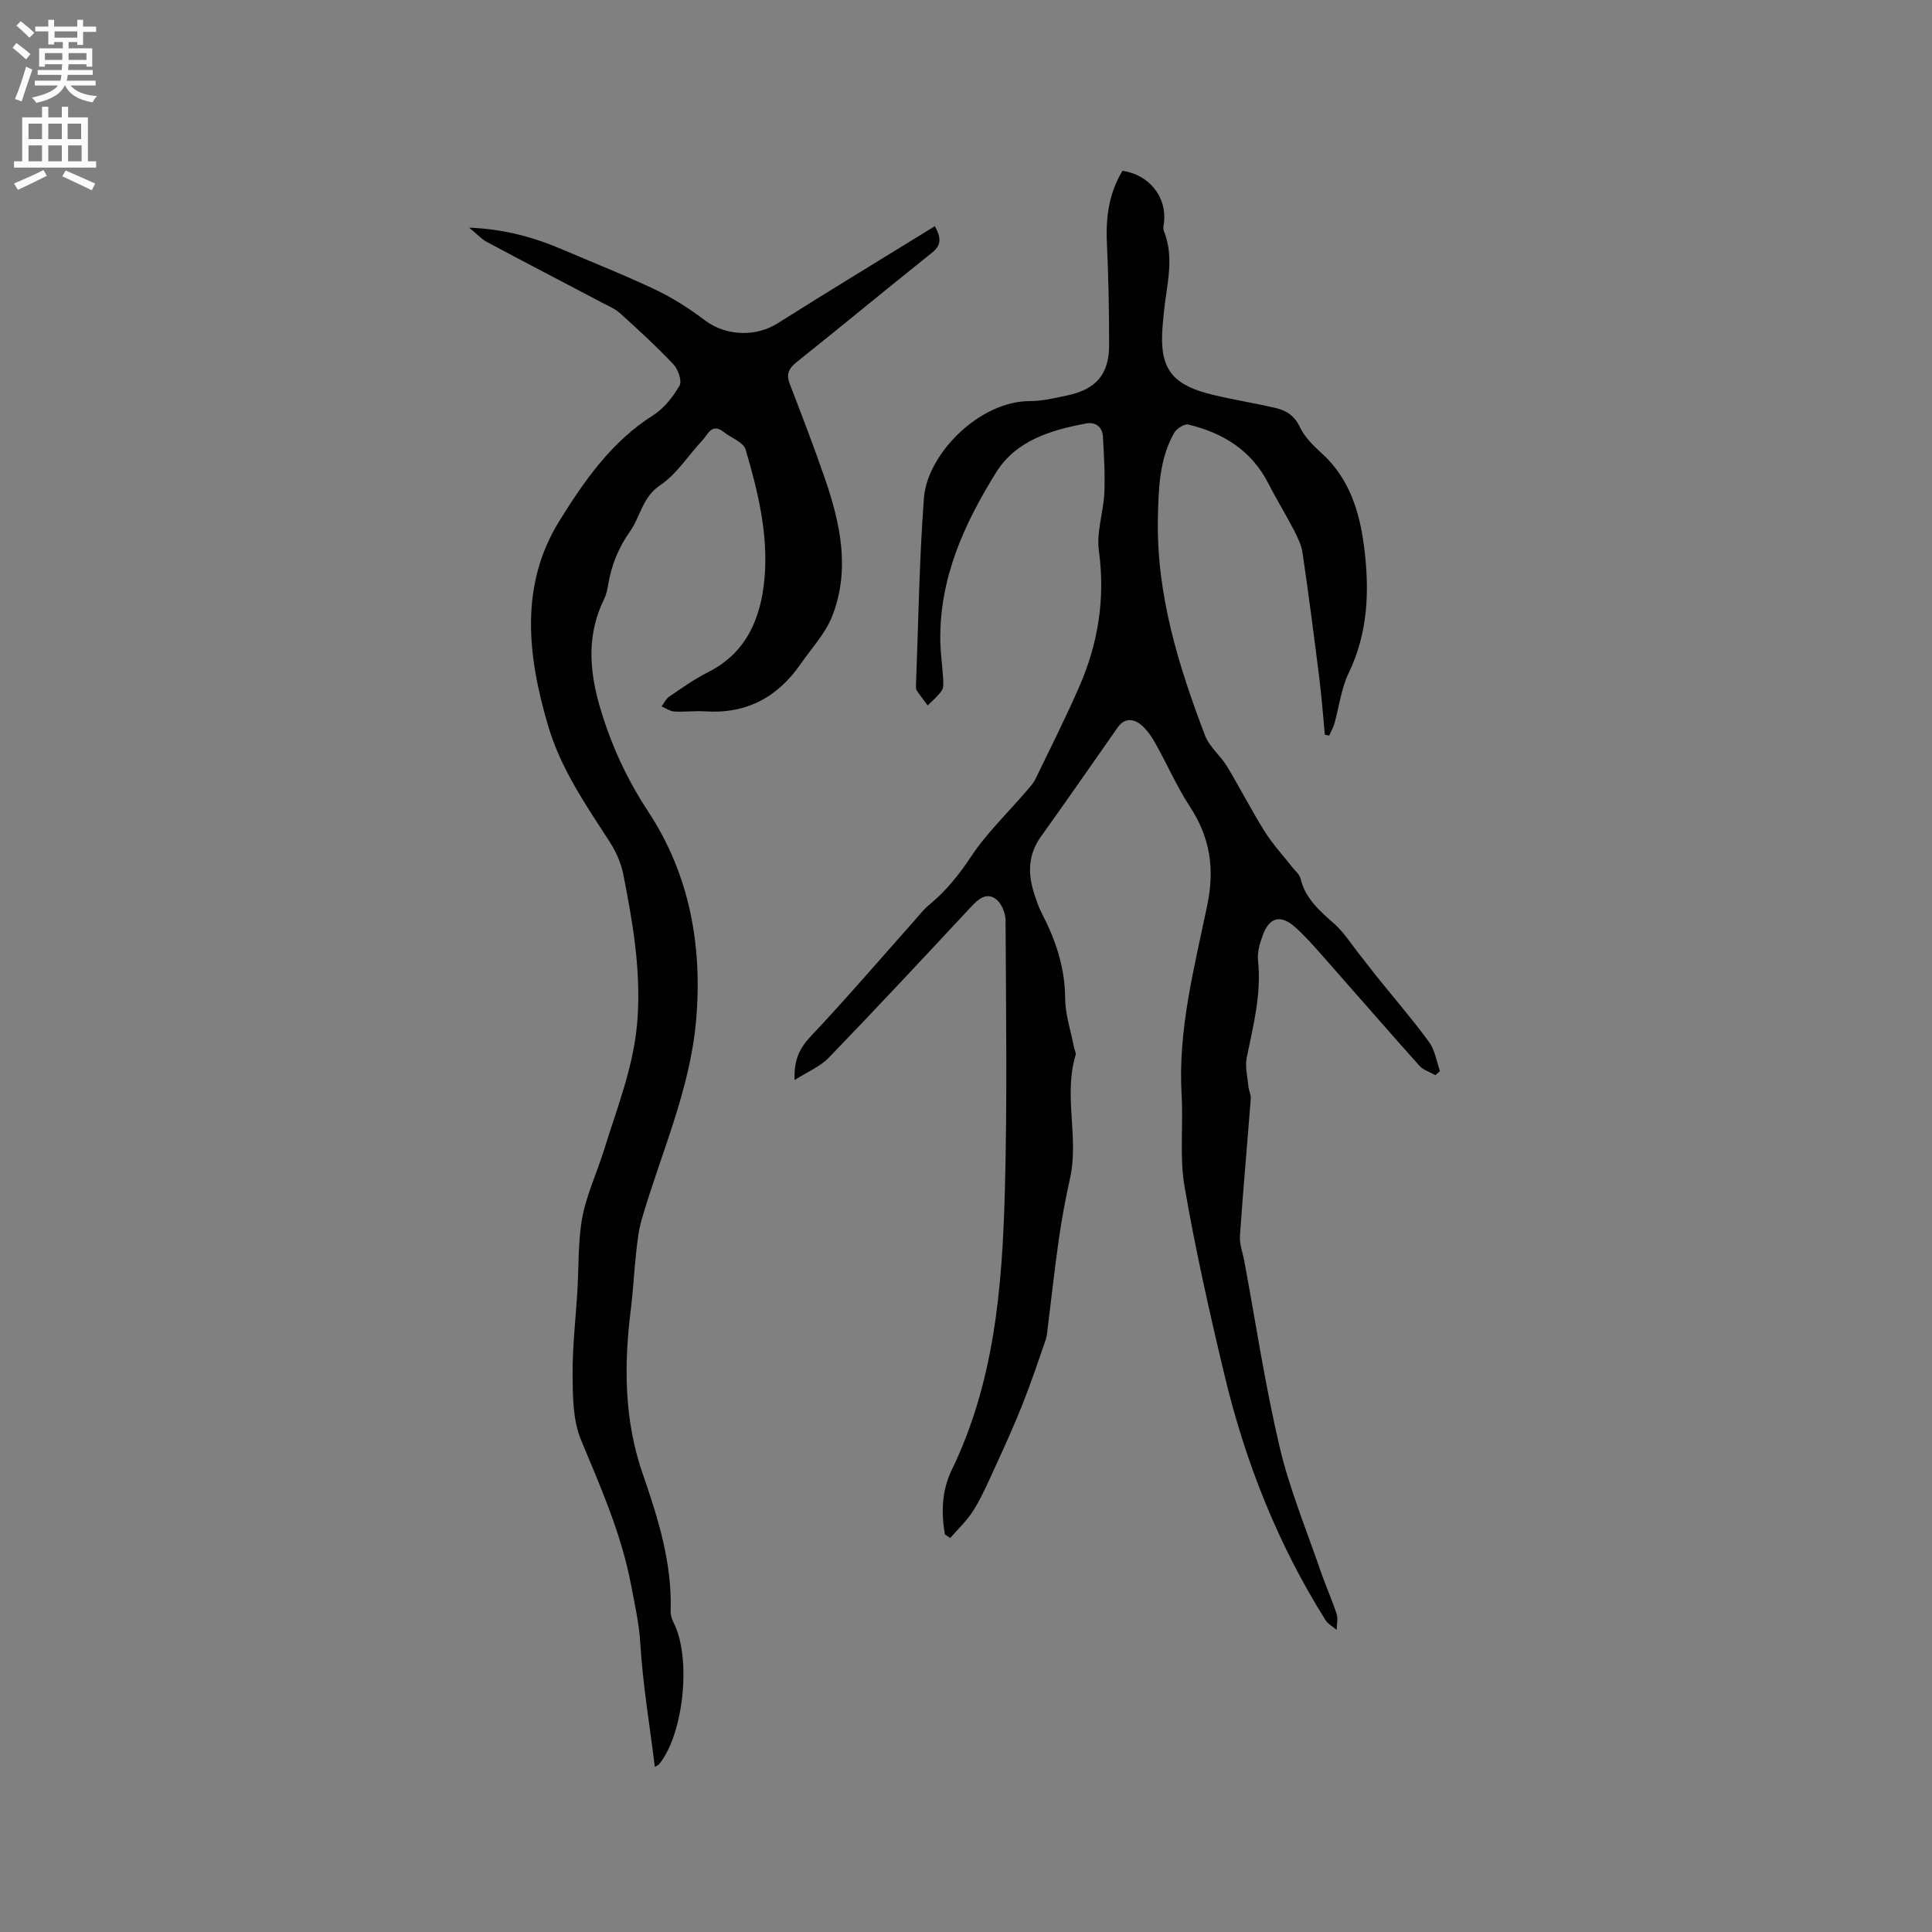 <svg enable-background="new 0 0 400 400" viewBox="0 0 400 400" xmlns="http://www.w3.org/2000/svg"><rect x="0" y="0" width="400" height="400" fill="#808080" stroke="none"/><path d="m195.64 317.69c-.81-4.54-.63-9.16 1.37-13.28 8.87-18.23 10.48-37.87 11.03-57.6.52-18.75.24-37.52.15-56.28-.01-1.51-.86-3.56-2.02-4.41-1.94-1.42-3.63.03-5.12 1.63-9.76 10.47-19.51 20.93-29.45 31.23-1.77 1.83-4.35 2.89-7.09 4.64-.16-4.38 1.14-6.72 3.42-9.14 7.26-7.7 14.15-15.74 21.19-23.65 1.05-1.18 2.02-2.47 3.23-3.47 3.46-2.84 6.16-6.18 8.66-9.96 3.24-4.91 7.61-9.07 11.47-13.58.68-.8 1.44-1.59 1.89-2.52 3.09-6.37 6.27-12.69 9.1-19.18 3.91-8.97 5.39-18.27 4.04-28.14-.53-3.85.95-7.93 1.13-11.93.17-3.87-.08-7.76-.29-11.64-.11-2.1-1.6-3.09-3.51-2.73-7.28 1.37-14.48 3.51-18.61 10.14-6.59 10.6-11.74 21.86-11.55 34.79.04 2.64.43 5.27.59 7.9.05.83.12 1.86-.3 2.48-.78 1.15-1.91 2.06-2.9 3.07-.75-1.01-1.52-2.01-2.24-3.05-.16-.24-.2-.62-.19-.92.5-13.01.68-26.04 1.65-39.02.71-9.07 11.45-20.02 21.92-20.03 2.62 0 5.25-.64 7.84-1.19 5.88-1.25 8.57-4.39 8.58-10.34 0-7.09-.13-14.19-.46-21.27-.25-5.32.45-10.31 3.23-14.88 5.49.79 9.17 5.39 8.6 10.58-.07.62-.25 1.33-.04 1.87 2.28 5.65.55 11.27 0 16.91-.14 1.48-.29 2.95-.35 4.43-.32 7.67 2.65 10.72 10.53 12.6 4.32 1.03 8.72 1.73 13.04 2.74 2.19.51 3.86 1.63 4.96 3.95.96 2.03 2.72 3.79 4.44 5.34 5.81 5.25 7.91 12.14 8.85 19.51 1.13 8.95.84 17.69-3.22 26.1-1.53 3.18-1.94 6.89-2.92 10.35-.25.88-.71 1.7-1.08 2.55-.3-.05-.61-.1-.91-.16-.38-3.94-.67-7.89-1.16-11.81-1.08-8.61-2.2-17.22-3.45-25.8-.24-1.62-1-3.21-1.76-4.69-1.7-3.29-3.65-6.44-5.33-9.74-3.5-6.85-9.38-10.47-16.57-12.19-.83-.2-2.46.86-2.96 1.76-3.05 5.46-3.21 11.5-3.34 17.58-.33 15.8 4.24 30.54 9.76 45.04.9 2.36 3.2 4.16 4.55 6.39 2.69 4.44 5.04 9.08 7.8 13.48 1.66 2.65 3.83 4.98 5.77 7.46.58.74 1.44 1.42 1.64 2.26 1.01 4.21 4.03 6.76 7.07 9.46 1.93 1.72 3.35 4.01 4.98 6.06 1.31 1.65 2.58 3.34 3.9 4.98 3.58 4.45 7.32 8.78 10.68 13.38 1.21 1.66 1.53 3.98 2.25 6-.32.28-.63.56-.95.85-1.12-.64-2.51-1.05-3.33-1.97-6.71-7.5-13.3-15.11-19.97-22.66-1.82-2.06-3.65-4.15-5.69-5.98-3.02-2.7-5.37-2.12-6.74 1.62-.61 1.66-1.17 3.54-.99 5.24.74 6.91-.98 13.45-2.33 20.09-.39 1.92.16 4.05.35 6.08.08.82.54 1.63.48 2.42-.73 9.47-1.59 18.93-2.24 28.4-.12 1.74.58 3.53.91 5.3 2.38 12.84 4.32 25.78 7.31 38.47 2.05 8.71 5.54 17.09 8.45 25.6 1.03 3 2.35 5.9 3.34 8.92.33 1 .02 2.21.01 3.32-.78-.67-1.79-1.21-2.32-2.04-9.84-15.66-16.57-32.65-20.87-50.58-3.11-12.97-6.03-26-8.3-39.14-1.07-6.19-.24-12.69-.61-19.03-.78-13.44 2.63-26.33 5.31-39.25 1.59-7.65.56-14.05-3.62-20.45-2.71-4.15-4.7-8.76-7.14-13.09-.81-1.44-1.81-2.92-3.09-3.92-1.53-1.2-3.33-1.28-4.68.64-5.29 7.55-10.54 15.12-15.9 22.61-2.67 3.72-2.75 7.65-1.41 11.78.45 1.41.92 2.83 1.6 4.14 2.87 5.52 4.78 11.19 4.82 17.56.02 3.41 1.2 6.82 1.85 10.23.1.52.45 1.09.31 1.53-2.54 8.41.73 17.07-1.15 25.51-.92 4.13-1.69 8.3-2.3 12.49-.87 6.06-1.53 12.15-2.29 18.22-.12.93-.16 1.9-.46 2.77-1.55 4.46-3.05 8.95-4.8 13.34-1.71 4.31-3.63 8.53-5.56 12.75-1.41 3.08-2.76 6.2-4.52 9.08-1.31 2.14-3.22 3.9-4.87 5.83-.36-.24-.73-.49-1.1-.74z" fill="#010102"/><path d="m97.13 47.13c7.3.3 13.43 2 19.37 4.55 6.42 2.75 12.93 5.31 19.23 8.31 3.59 1.71 7.02 3.91 10.2 6.32 4.29 3.25 10.5 3.52 15.07.63 10.73-6.78 21.59-13.35 32.55-20.11 1.46 2.64 1.23 4.04-.64 5.53-9.36 7.48-18.59 15.12-27.95 22.59-1.65 1.32-2.24 2.49-1.45 4.53 2.5 6.48 4.99 12.98 7.26 19.54 3.23 9.36 5.3 18.95 1.52 28.57-1.42 3.61-4.29 6.64-6.55 9.91-4.78 6.92-11.28 10.35-19.79 9.78-2.11-.14-4.24.16-6.35.03-.89-.05-1.75-.69-2.63-1.06.52-.69.91-1.58 1.59-2.03 2.63-1.78 5.24-3.65 8.07-5.07 7.93-4 10.87-11.15 11.63-19.19.87-9.17-1.31-18.14-3.89-26.89-.45-1.52-2.98-2.4-4.52-3.62-2.5-1.98-3.29.53-4.45 1.75-2.91 3.08-5.26 6.95-8.68 9.23-3.75 2.51-4.1 6.51-6.29 9.6-2.41 3.4-3.84 6.99-4.51 11.01-.17 1.04-.41 2.11-.87 3.05-4.38 9.02-2.55 17.86.59 26.73 2.16 6.1 4.95 11.71 8.56 17.2 8.62 13.1 11.29 27.92 9.9 43.46-1.29 14.31-7.27 27.36-11.23 40.95-.64 2.2-.9 4.52-1.15 6.81-.44 3.99-.63 8.01-1.13 11.99-1.44 11.47-1.36 22.82 2.47 33.89 3.2 9.23 6.11 18.49 5.79 28.44-.03.8.25 1.69.62 2.41 3.7 7.24 2.13 22.92-3 29.3-.12.15-.34.21-.89.54-1.07-8.63-2.5-17.06-3.01-25.54-.25-4.17-1.15-8.06-1.91-12.1-2-10.58-6.29-20.24-10.38-30.08-1.68-4.04-1.69-8.95-1.73-13.46-.04-5.9.67-11.79 1.01-17.69.26-4.53.14-9.12.78-13.6.75-5.32 3.17-10.25 4.74-15.32 2.77-8.97 6.34-17.7 6.94-27.5.63-10.18-1.06-19.79-2.98-29.52-.46-2.31-1.48-4.64-2.76-6.62-4.94-7.65-10.14-15.13-12.77-24.02-4.28-14.46-6-29.11 2.28-42.47 5.09-8.21 10.79-16.46 19.43-21.91 2.25-1.42 4.11-3.8 5.47-6.13.55-.94-.27-3.36-1.24-4.39-3.49-3.7-7.25-7.14-11.02-10.56-1.06-.96-2.48-1.56-3.78-2.24-7.94-4.19-15.91-8.32-23.83-12.55-1.16-.63-2.09-1.67-3.69-2.98z" fill="#010102"/><g fill="#fcfbfa"><path d="m2.6 9.9.8-1c.9.7 1.9 1.4 2.9 2.3l-.9 1.1c-1.1-1-2-1.8-2.8-2.4zm.5 10.6c.9-2.1 1.6-4.3 2.3-6.7.4.2.8.4 1.3.6-.7 2.1-1.5 4.3-2.2 6.6zm.3-15.2.9-.9c1 .8 2 1.6 2.8 2.4l-1 1c-.9-.9-1.8-1.7-2.7-2.5zm12.6-1.2h1.2v1.4h2.7v1.1h-2.7v2.7h-1.2v-.6h-1.8v1.3h4.9v3.8h-1.2v-.5h-3.7c0 .4-.1.9-.1 1.2h5.1v1h-5.2c0 .5-.1.9-.2 1.2h6v1h-5.2c1.1 1.3 2.9 2 5.5 2.2-.4.4-.7.8-.9 1.3-2.9-.5-4.8-1.6-5.7-3.5h-.1c-.8 1.7-2.7 2.9-5.9 3.6-.2-.4-.6-.8-.9-1.1 2.8-.6 4.6-1.4 5.4-2.5h-4.8v-1h5.3c.1-.3.2-.7.2-1.2h-4.9v-1h5c0-.4 0-.8.1-1.2h-3.6v.5h-1.2v-3.8h4.9v-1.3h-1.8v.5h-1.2v-2.7h-2.7v-1h2.7v-1.4h1.2v1.4h4.8zm-6.7 8.3h3.6c0-.4 0-.9 0-1.4h-3.6zm1.9-4.6h4.8v-1.3h-4.7v1.3zm6.7 3.2h-3.7v1.4h3.7z"/><path d="m8.7 22.1h1.3v2.2h2.8v-2.2h1.3v2.2h4.1v9.1h1.7v1.3h-17v-1.3h1.7v-9.1h4.1zm.3 13.1.7 1.2c-1.8.9-3.8 1.9-6 2.9-.2-.4-.5-.8-.8-1.3 2.3-1 4.4-1.9 6.1-2.8zm-3.1-6.4h2.8v-3.2h-2.8zm0 4.6h2.8v-3.3h-2.8zm4.1-4.6h2.8v-3.2h-2.8zm0 4.6h2.8v-3.3h-2.8zm3.6 1.9c2.1.9 4.1 1.8 6.1 2.7l-.7 1.4c-2.2-1.1-4.2-2-6.1-2.9zm3.2-9.7h-2.8v3.2h2.8zm-2.7 7.8h2.8v-3.3h-2.8z"/></g></svg>